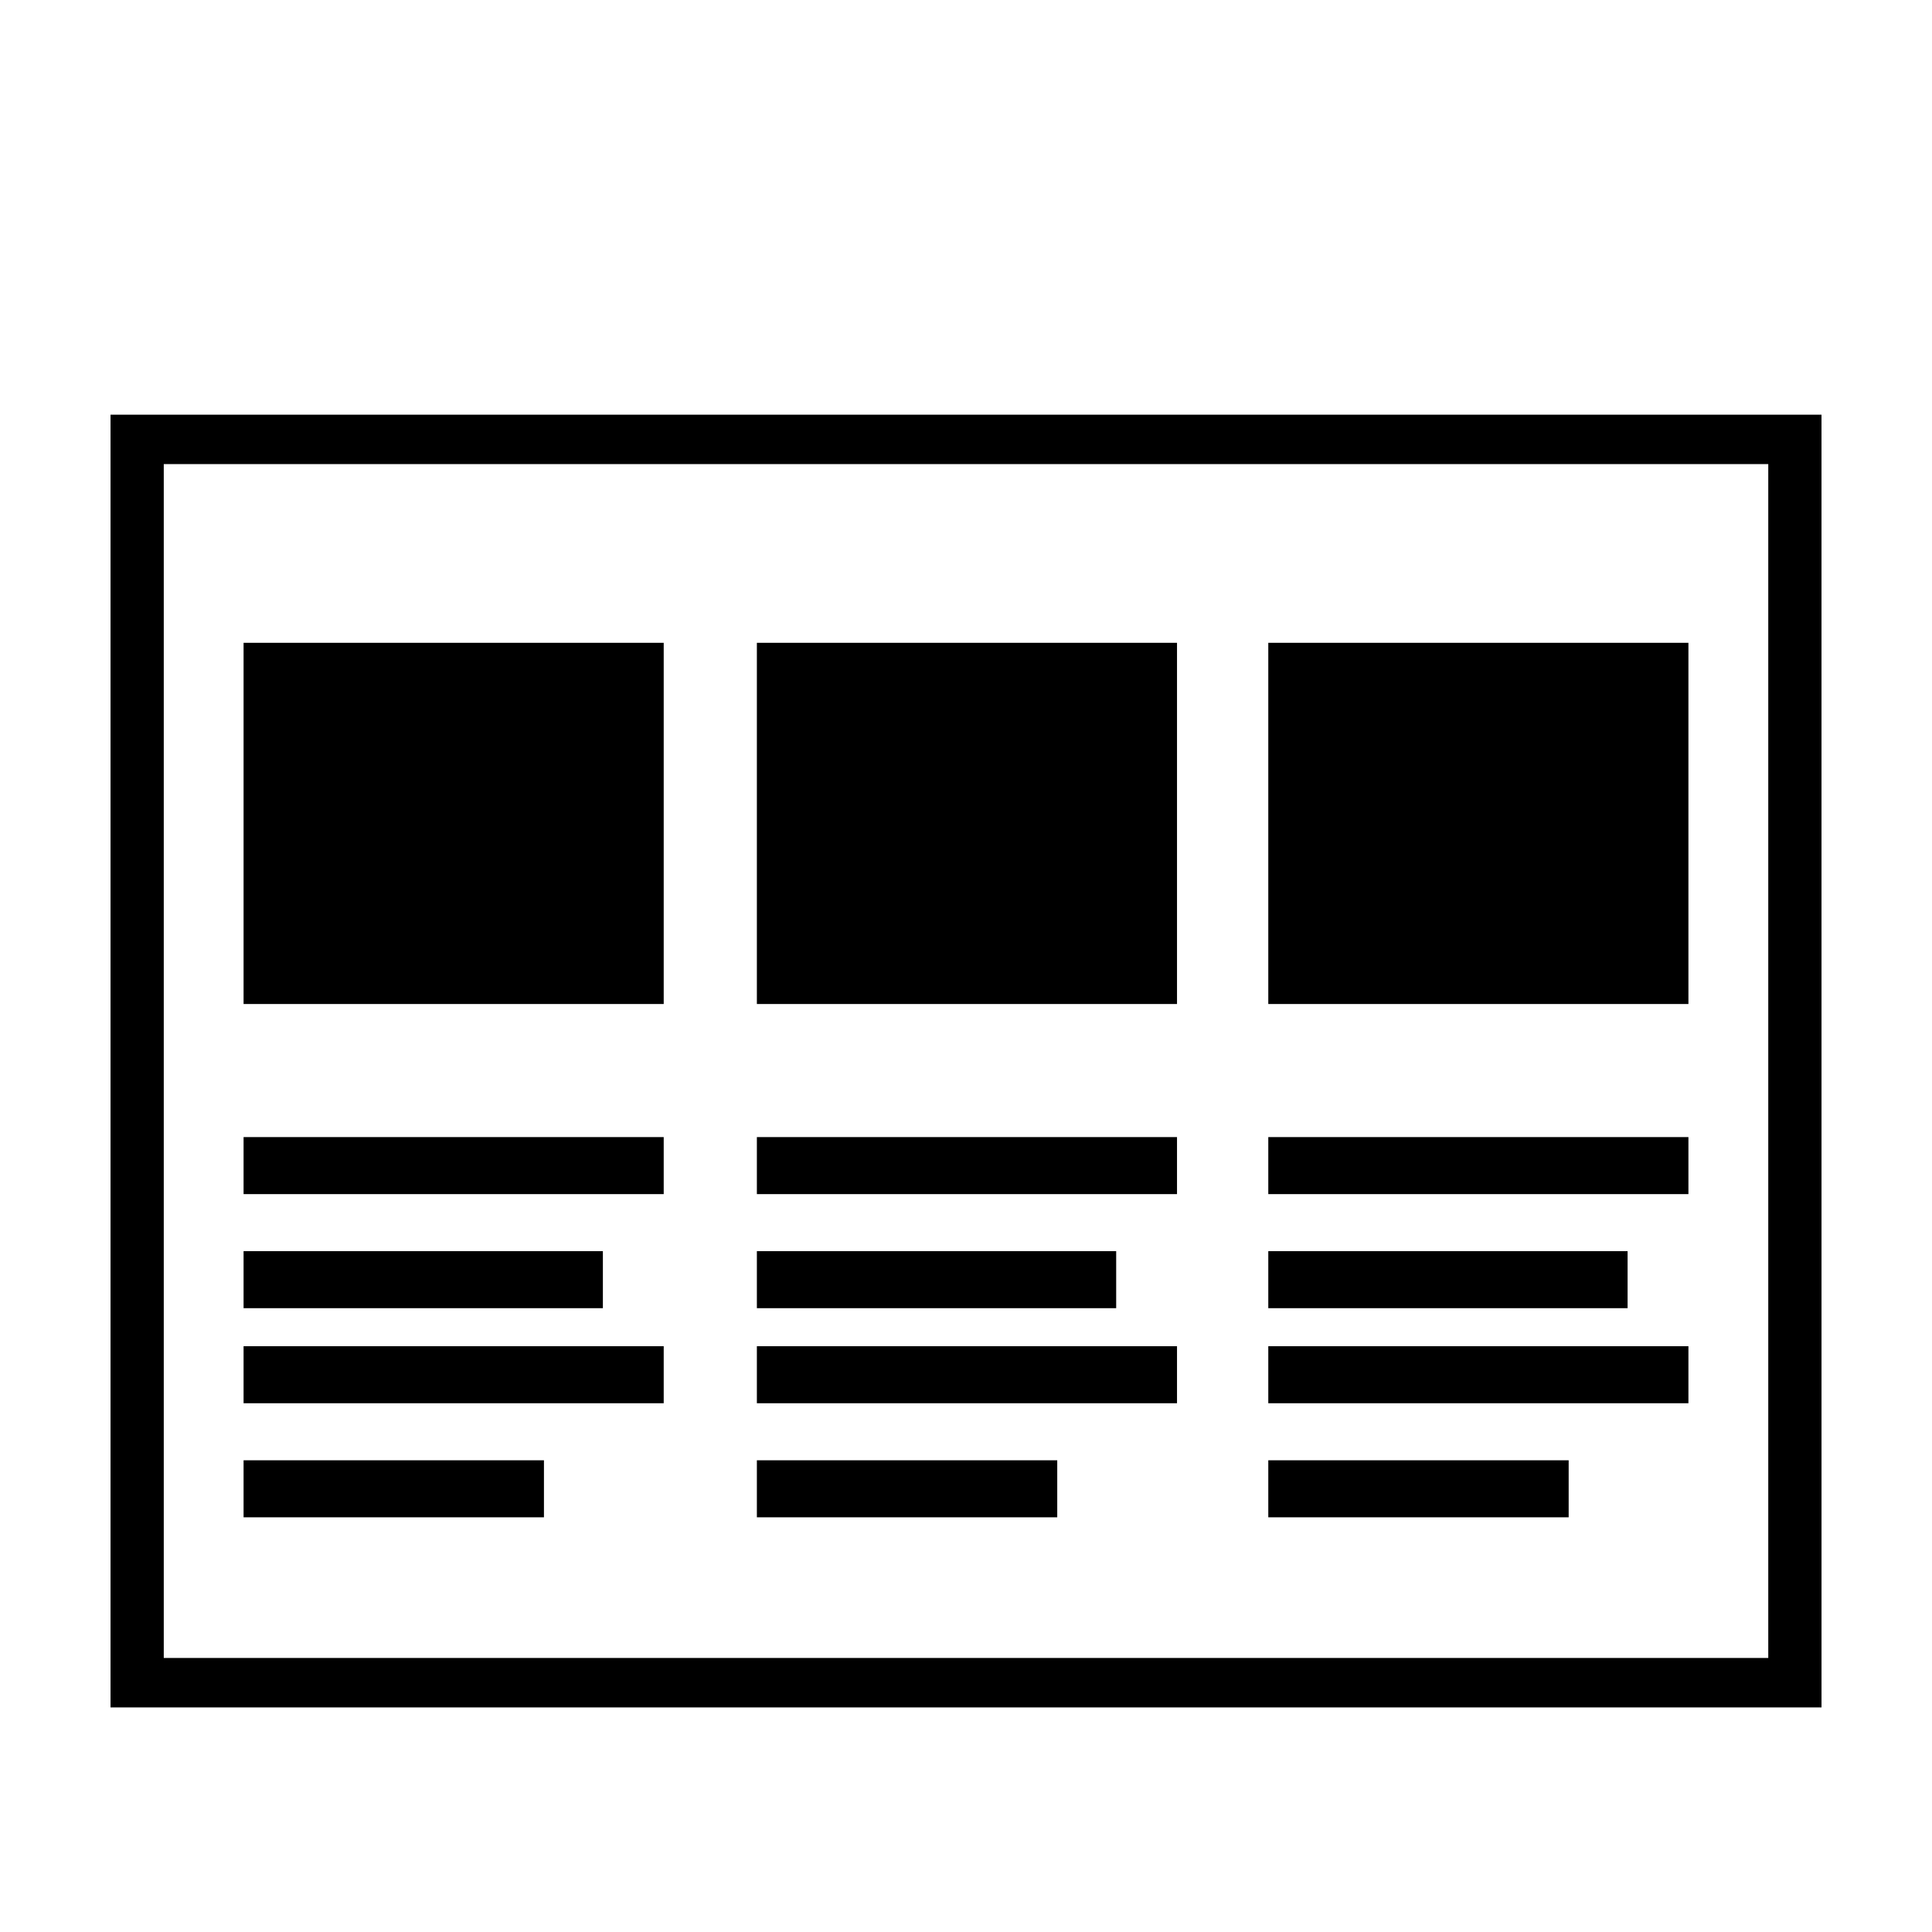 <?xml version="1.0" encoding="UTF-8"?>
<!-- Uploaded to: ICON Repo, www.svgrepo.com, Generator: ICON Repo Mixer Tools -->
<svg fill="#000000" width="800px" height="800px" version="1.1" viewBox="144 144 512 512" xmlns="http://www.w3.org/2000/svg">
 <g>
  <path d="m173.29 253.89v342.59h453.43l-0.004-342.59zm439.32 329.49h-425.21v-316.39h425.21z"/>
  <path d="m208.55 445.34h111.34v15.113h-111.34z"/>
  <path d="m208.55 314.35h111.34v95.723h-111.34z"/>
  <path d="m208.55 475.57h95.219v15.113h-95.219z"/>
  <path d="m208.55 500.76h111.34v15.113h-111.34z"/>
  <path d="m208.55 530.99h79.602v15.113h-79.602z"/>
  <path d="m344.58 445.34h111.34v15.113h-111.34z"/>
  <path d="m344.58 314.35h111.34v95.723h-111.34z"/>
  <path d="m344.58 475.57h95.219v15.113h-95.219z"/>
  <path d="m344.58 500.76h111.34v15.113h-111.34z"/>
  <path d="m344.58 530.99h79.602v15.113h-79.602z"/>
  <path d="m480.11 445.34h111.34v15.113h-111.34z"/>
  <path d="m480.11 314.35h111.34v95.723h-111.34z"/>
  <path d="m480.11 475.57h95.219v15.113h-95.219z"/>
  <path d="m480.11 500.76h111.34v15.113h-111.34z"/>
  <path d="m480.11 530.99h79.602v15.113h-79.602z"/>
 </g>
</svg>